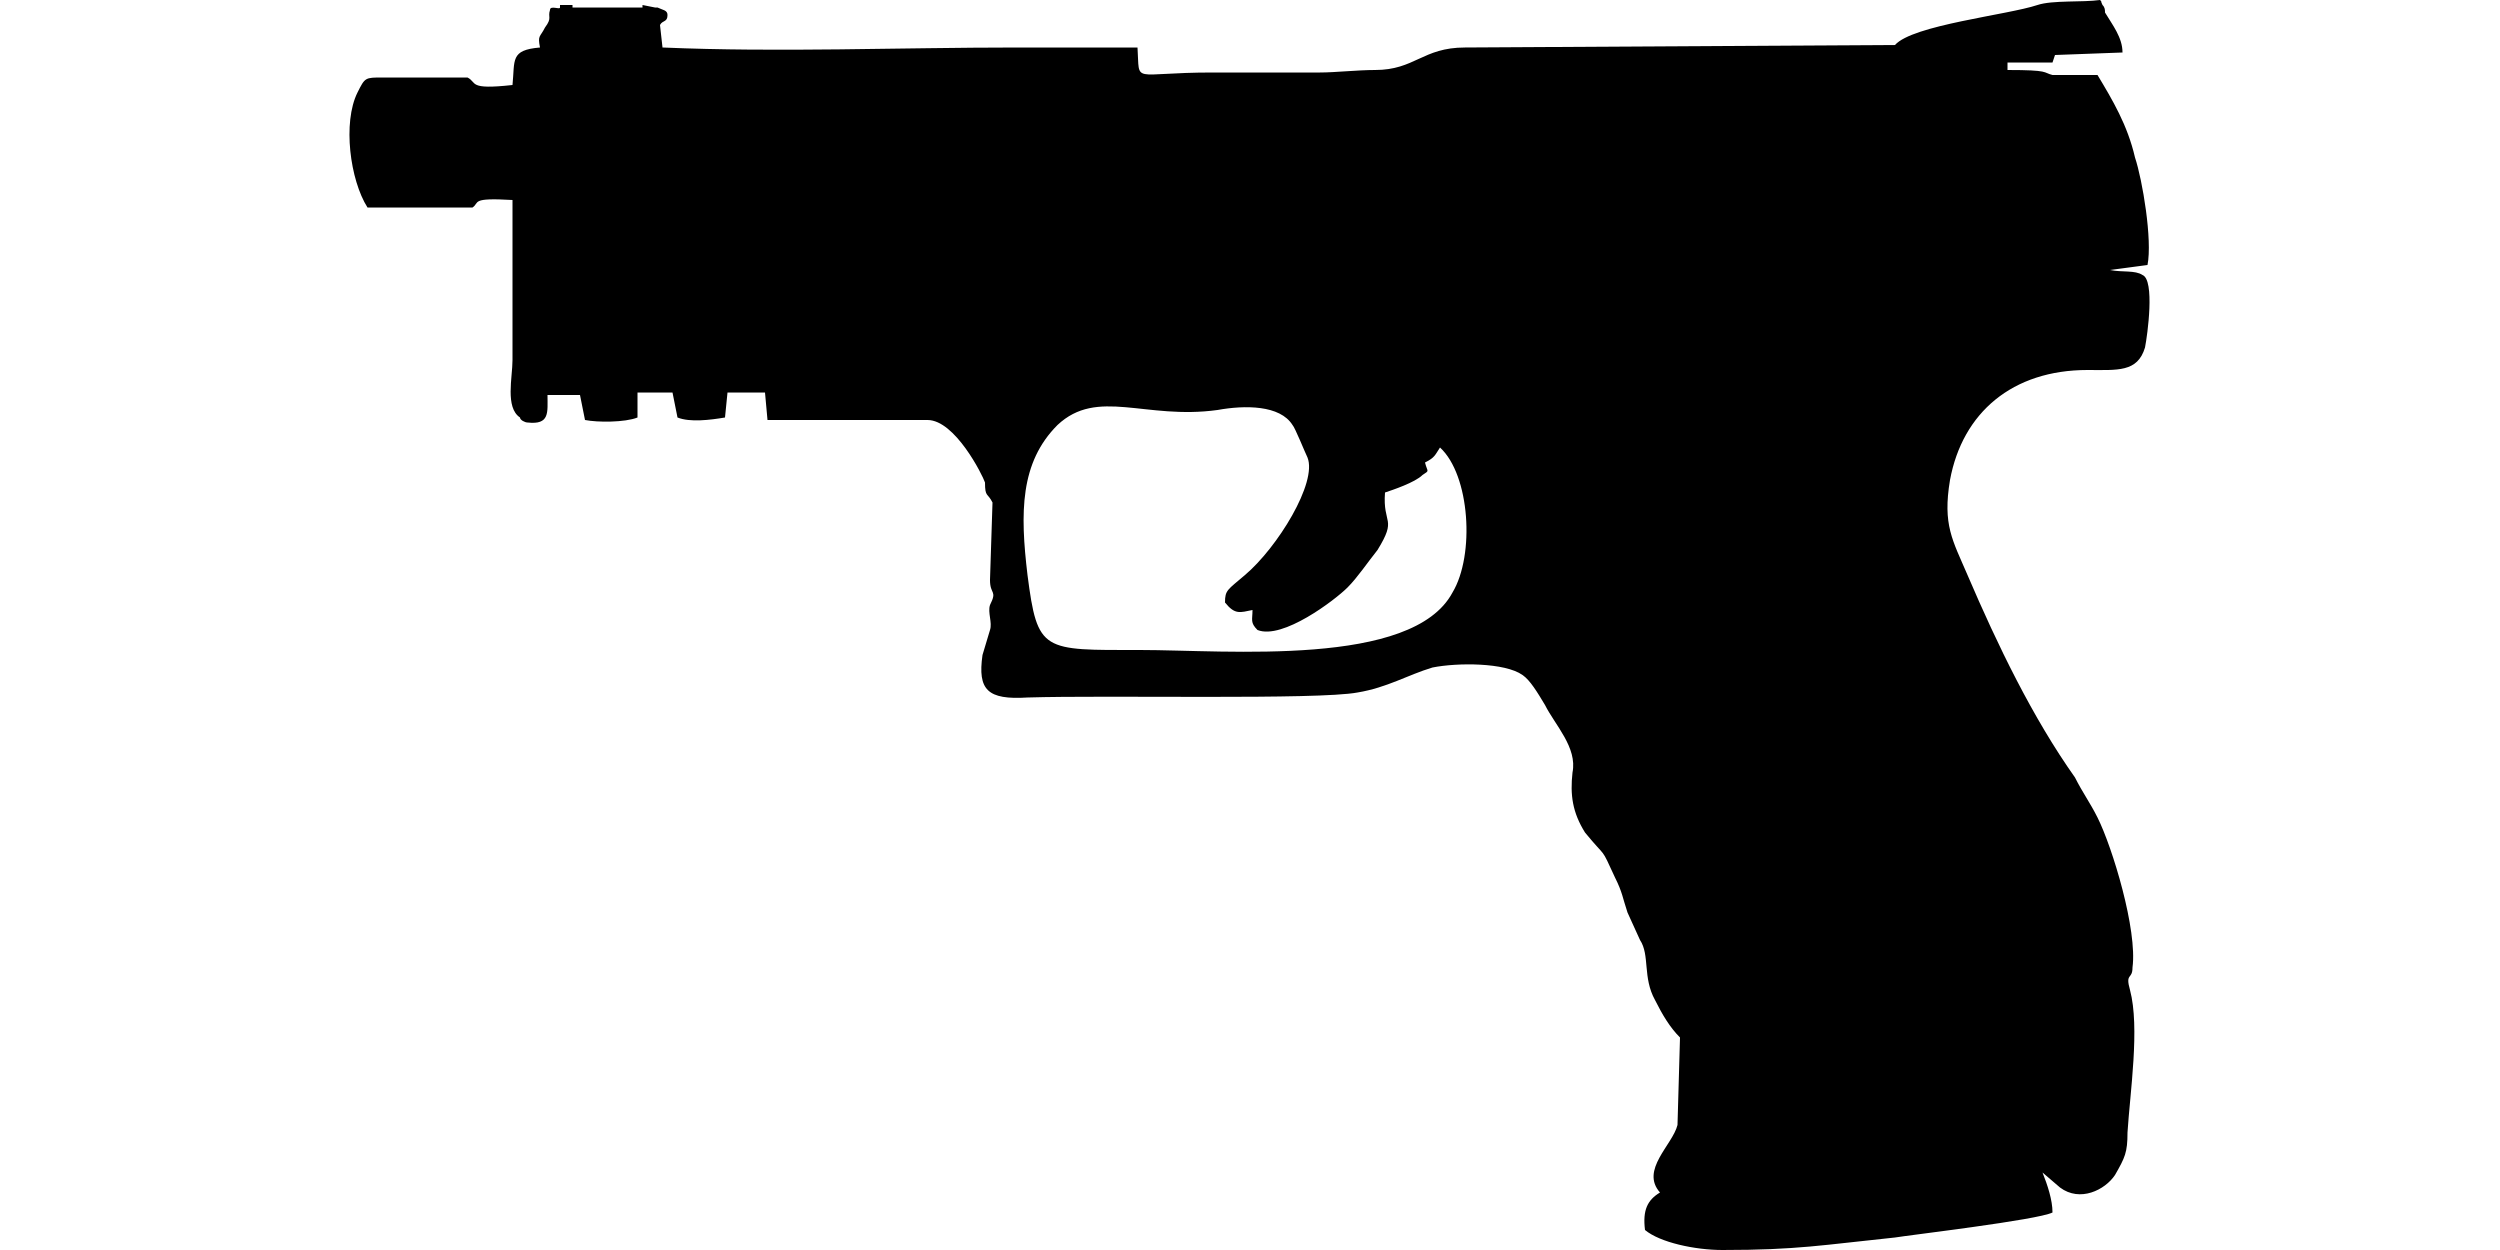 <?xml version="1.0" encoding="UTF-8"?>
<!DOCTYPE svg PUBLIC "-//W3C//DTD SVG 1.1//EN" "http://www.w3.org/Graphics/SVG/1.1/DTD/svg11.dtd">
<!-- Creator: CorelDRAW X8 -->
<svg xmlns="http://www.w3.org/2000/svg" xml:space="preserve" width="1000px" height="500px" version="1.1" style="shape-rendering:geometricPrecision; text-rendering:geometricPrecision; image-rendering:optimizeQuality; fill-rule:evenodd; clip-rule:evenodd"
viewBox="0 0 1000 500"
 xmlns:xlink="http://www.w3.org/1999/xlink">
 <defs>
  <style type="text/css">
   <![CDATA[
    .fil0 {fill:black}
   ]]>
  </style>
 </defs>
 <g id="Vrstva_x0020_1">
  <path class="fil0" d="M490 241c4,5 6,4 11,3 0,4 -1,5 2,8 10,4 31,-12 36,-17 4,-4 8,-10 12,-15 8,-13 2,-10 3,-23 3,-1 12,-4 15,-7 3,-2 2,-1 1,-5 4,-2 4,-3 6,-6 12,11 14,43 5,58 -16,30 -90,23 -125,23 -39,0 -41,1 -45,-30 -3,-25 -3,-45 12,-60 16,-15 35,-2 64,-6 11,-2 25,-2 30,6 1,1 5,11 6,13 4,10 -12,36 -25,47 -7,6 -8,6 -8,11zm-226 -231c1,-2 3,-1 3,-4 0,-2 -2,-2 -4,-3l0 0 -1 0 -5 -1 0 1 -28 0 0 -1 -5 0 0 1c0,1 -4,-1 -4,1 -1,3 1,3 -2,7 -2,4 -3,3 -2,8 -12,1 -10,5 -11,15 -18,2 -14,-1 -18,-3l-34 0c-7,0 -7,0 -10,6 -6,12 -3,35 4,46l42 0c3,-2 -1,-4 16,-3l0 64c0,7 -3,19 3,23 0,1 2,2 3,2 9,1 8,-4 8,-11l13 0 2 10c5,1 16,1 21,-1l0 -10 14 0 2 10c5,2 13,1 19,0l1 -10 15 0 1 11 64 0c11,0 22,22 23,25 0,6 1,4 3,8l-1 31c0,6 3,4 0,10 -1,3 1,7 0,10l-3 10c-2,14 2,18 18,17 32,-1 116,1 132,-2 12,-2 20,-7 30,-10 10,-2 29,-2 36,3 3,2 6,7 9,12 4,8 13,17 11,27 -1,9 0,16 5,24 9,11 6,5 12,18 3,6 3,8 5,14l5 11c4,6 1,15 6,24 3,6 6,11 10,15l-1 35c-2,8 -15,18 -7,27 -5,3 -7,7 -6,15 6,5 20,8 31,8 30,0 40,-2 69,-5 6,-1 57,-7 63,-10 0,-5 -2,-11 -4,-16l7 6c8,6 18,1 22,-5 4,-7 5,-9 5,-17 1,-16 5,-42 1,-57 -2,-7 1,-4 1,-9 2,-15 -8,-48 -14,-60 -3,-6 -6,-10 -9,-16 -17,-24 -31,-53 -43,-81 -6,-14 -10,-20 -7,-38 5,-27 25,-44 55,-44 12,0 20,1 23,-9 1,-5 4,-27 -1,-29 -3,-2 -8,-1 -13,-2l15 -2c2,-10 -2,-34 -5,-43 -3,-13 -9,-23 -15,-33l-18 0c-4,-1 -1,-2 -18,-2l0 -3 18 0 1 -3 27 -1c0,-6 -4,-11 -7,-16 0,-1 0,-2 -1,-3 -1,-2 0,-1 -1,-2 -7,1 -19,0 -25,2 -12,4 -50,8 -57,16l-172 1c-17,0 -20,9 -36,9 -7,0 -16,1 -22,1 -14,0 -29,0 -43,0 -33,0 -29,5 -30,-10l-48 0c-48,0 -95,2 -142,0l-1 -9z"/>
 </g>
</svg>
